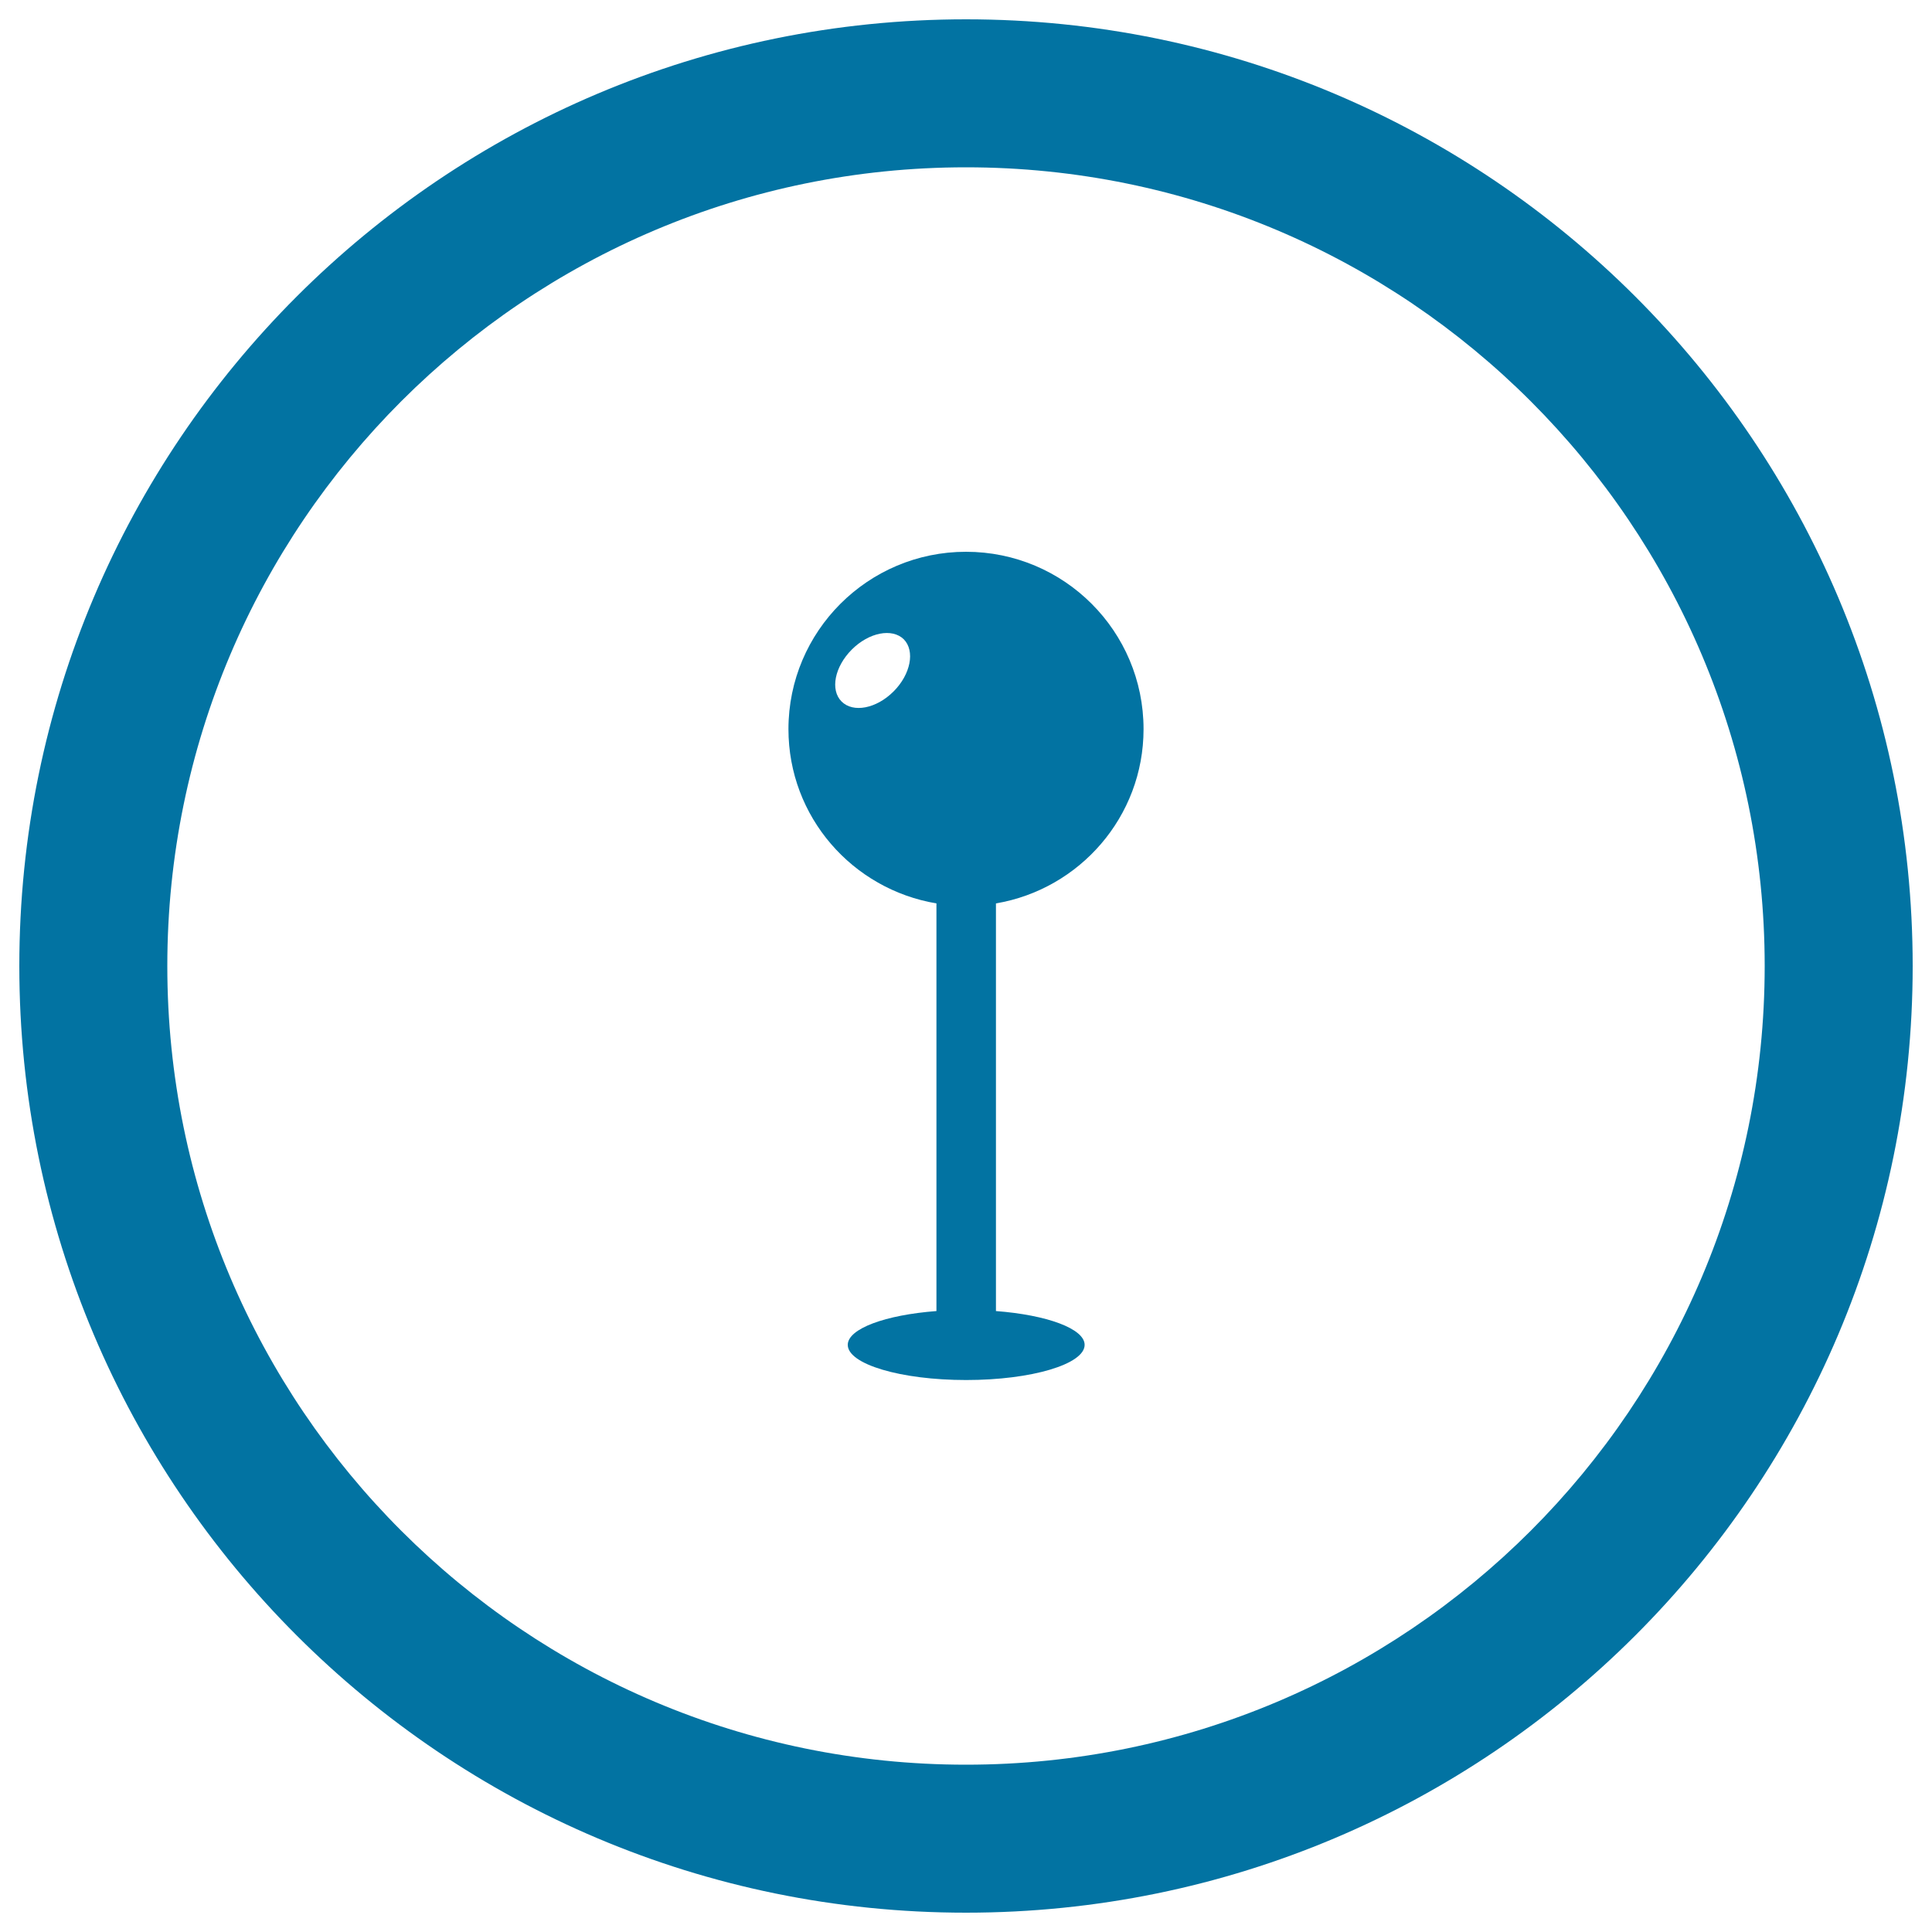 <svg xmlns="http://www.w3.org/2000/svg" viewBox="0 0 1000 1000" style="fill:#0273a2">
<title>Pin Of Map In Circular Button SVG icon</title>
<g><path d="M500,10C229.4,10,10,229.4,10,500c0,270.6,219.4,490,490,490c270.6,0,490-219.4,490-490C990,229.4,770.6,10,500,10z M500,913.4C271.7,913.4,86.6,728.3,86.6,500S271.7,86.6,500,86.6S913.4,271.7,913.4,500S728.3,913.4,500,913.4z"/><path d="M591.9,377.4c0-50.7-41.1-91.8-91.9-91.8c-50.7,0-91.9,41.1-91.9,91.8c0,45.4,33.1,82.9,76.6,90.2v211c-26.4,2-45.9,9.1-45.9,17.5c0,10,27.4,18.2,61.3,18.2c33.8,0,61.3-8.2,61.3-18.2c0-8.4-19.6-15.5-45.9-17.5v-211C558.7,460.3,591.9,422.8,591.9,377.4z M462.5,357.9c-8.9,8.9-20.9,11.2-26.9,5.2c-6-6-3.6-18,5.3-26.9c8.9-8.9,20.9-11.2,26.9-5.3C473.7,336.9,471.4,349,462.5,357.9z"/></g>
</svg>